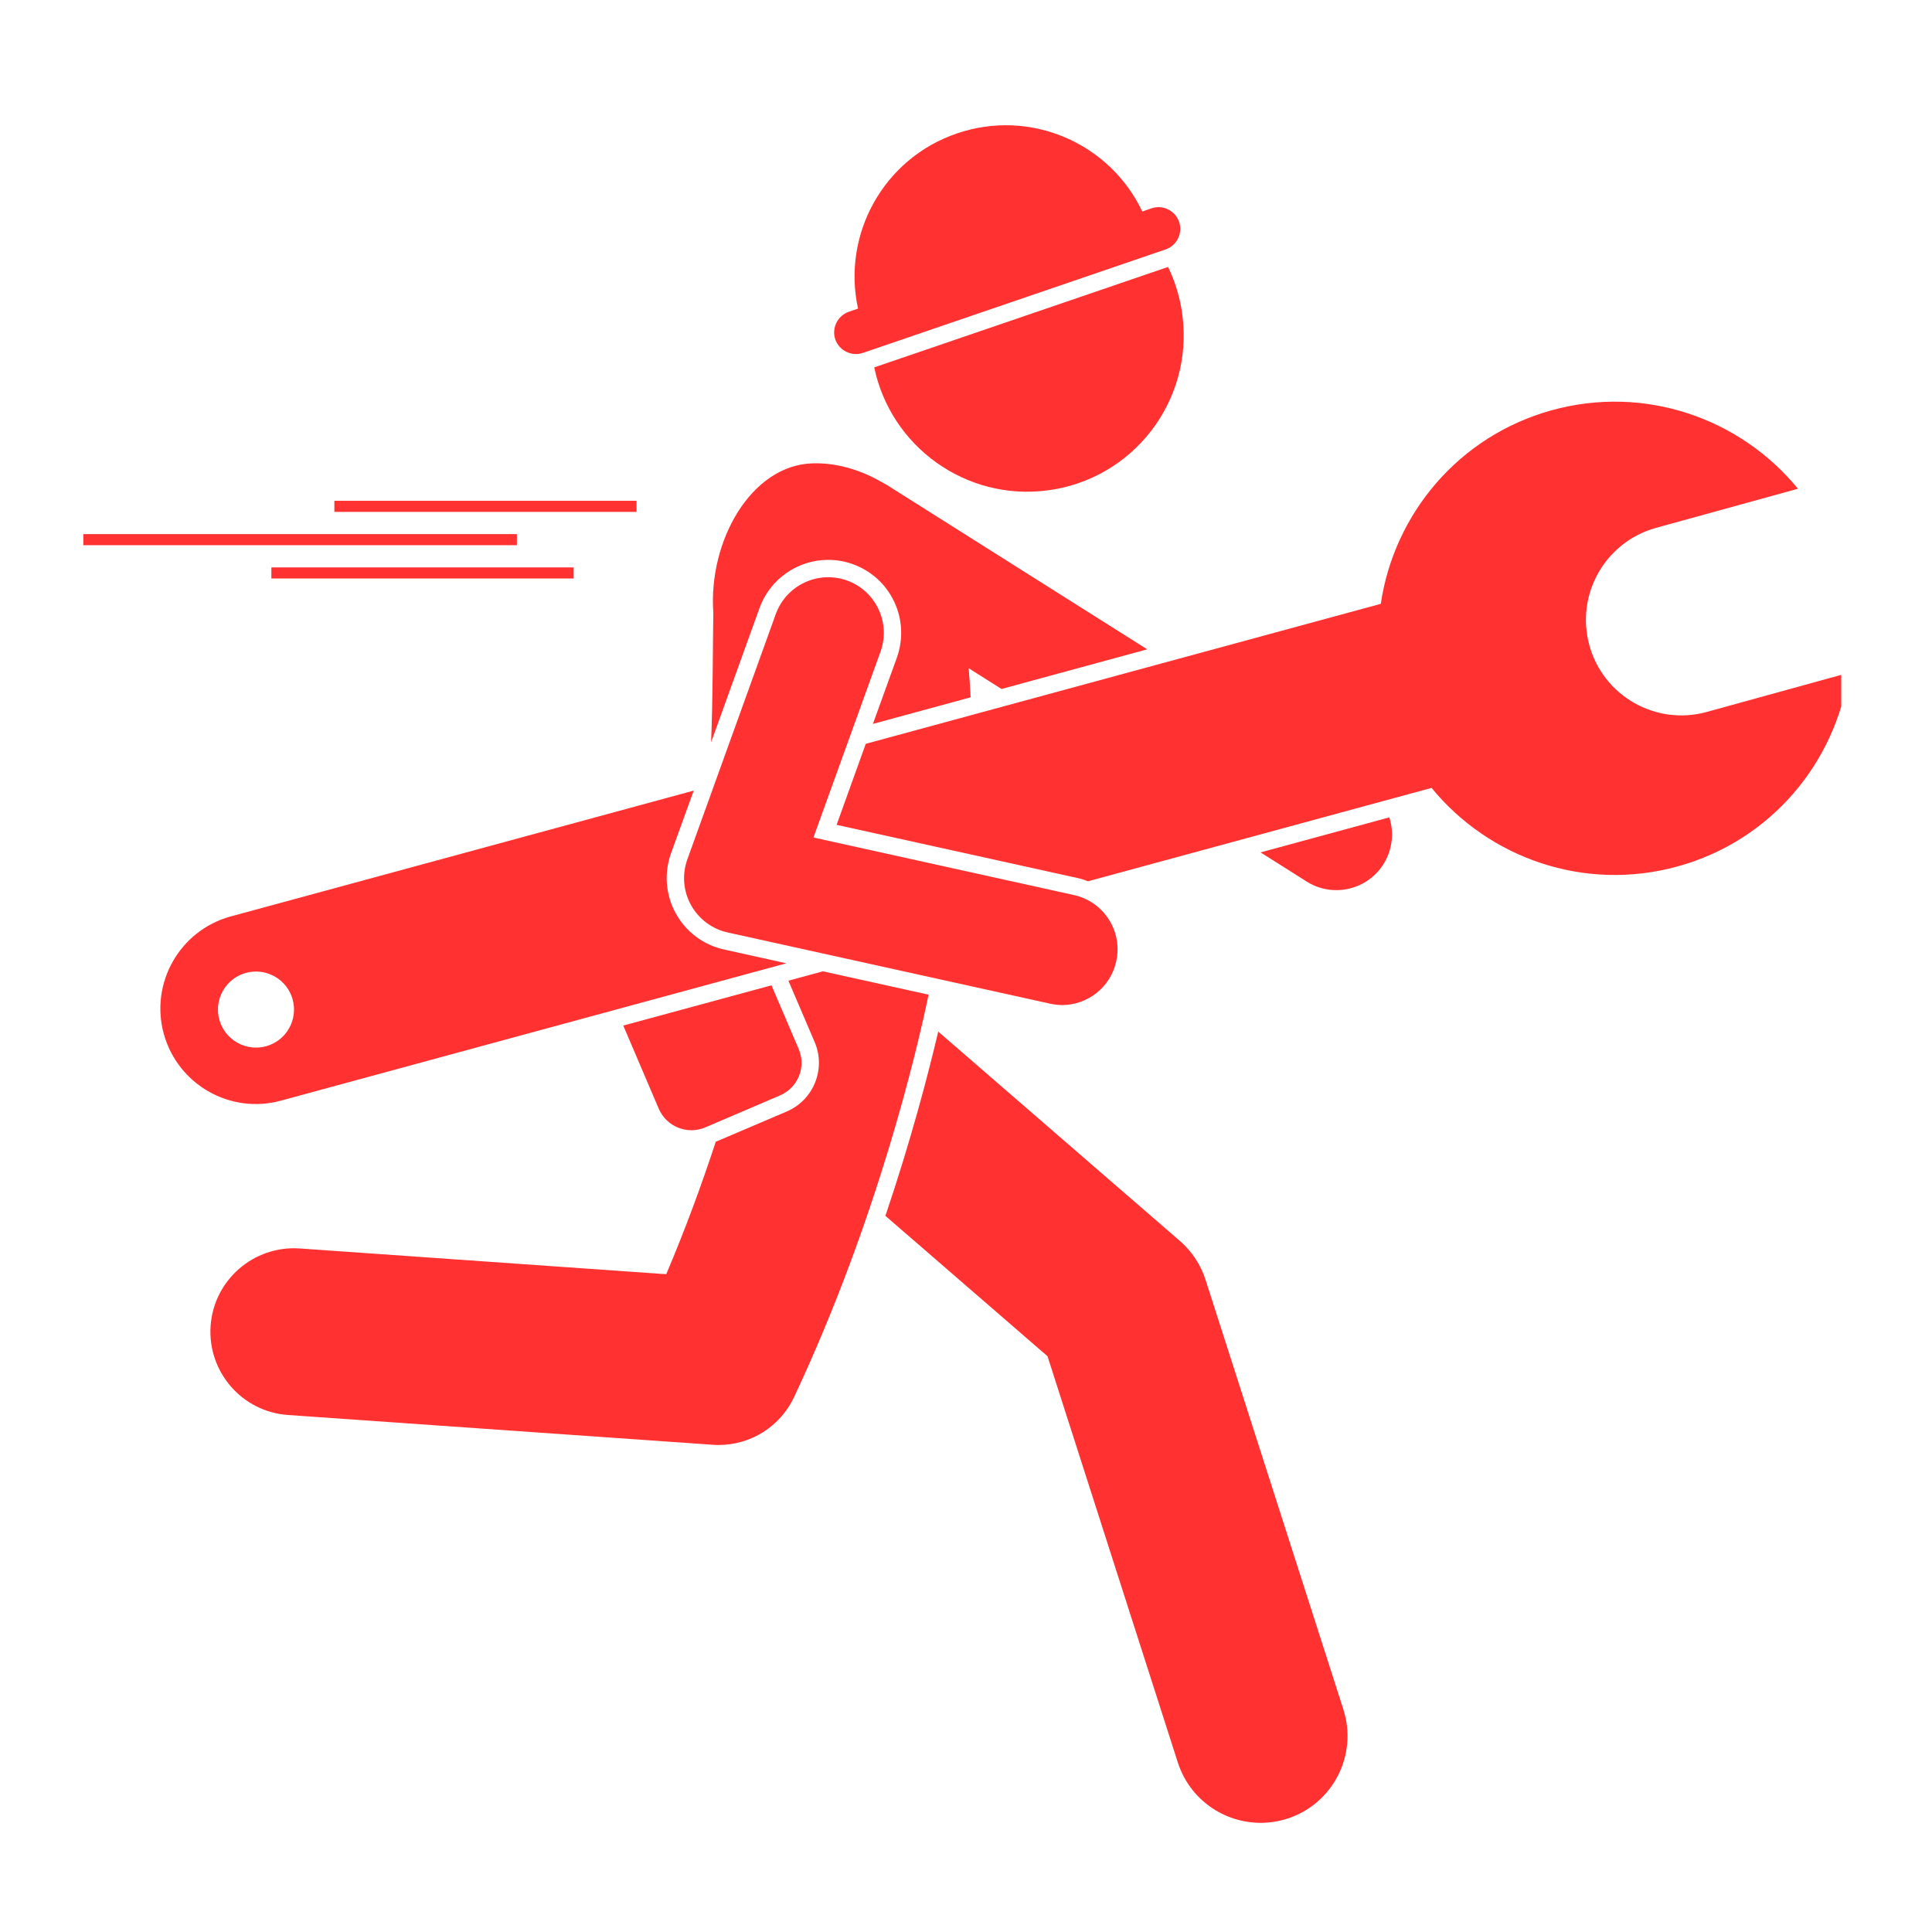 <svg xmlns="http://www.w3.org/2000/svg" xmlns:xlink="http://www.w3.org/1999/xlink" width="100" viewBox="0 0 75 75" height="100" preserveAspectRatio="xMidYMid meet"><defs><clipPath id="f31bad686c"><path d="M 34 40 L 53 40 L 53 70.965 L 34 70.965 Z M 34 40 " clip-rule="nonzero"></path></clipPath><clipPath id="357c229c92"><path d="M 32 4.215 L 46 4.215 L 46 14 L 32 14 Z M 32 4.215 " clip-rule="nonzero"></path></clipPath><clipPath id="05b3f49577"><path d="M 3.227 20 L 21 20 L 21 22 L 3.227 22 Z M 3.227 20 " clip-rule="nonzero"></path></clipPath><clipPath id="71b2a70156"><path d="M 32 15 L 71.477 15 L 71.477 35 L 32 35 Z M 32 15 " clip-rule="nonzero"></path></clipPath></defs><g clip-path="url(#f31bad686c)"><path fill="#ff3131" d="M 40.664 52.648 L 45.723 68.418 C 46.184 69.852 47.508 70.762 48.938 70.762 C 49.277 70.762 49.625 70.711 49.969 70.602 C 51.742 70.031 52.719 68.133 52.148 66.355 L 46.801 49.688 C 46.613 49.098 46.266 48.57 45.797 48.168 L 36.422 40.047 C 36.031 41.707 35.371 44.242 34.371 47.199 Z M 40.664 52.648 " fill-opacity="1" fill-rule="nonzero"></path></g><path fill="#ff3131" d="M 50.727 34.223 C 51.082 34.449 51.484 34.555 51.875 34.555 C 52.594 34.555 53.293 34.199 53.703 33.551 C 54.059 32.984 54.121 32.32 53.934 31.73 L 48.934 33.09 Z M 50.727 34.223 " fill-opacity="1" fill-rule="nonzero"></path><path fill="#ff3131" d="M 32.148 21.734 C 32.477 21.734 32.801 21.789 33.109 21.902 C 33.824 22.16 34.391 22.676 34.715 23.363 C 35.035 24.047 35.07 24.816 34.816 25.531 L 33.887 28.102 L 37.68 27.07 C 37.66 26.703 37.637 26.324 37.605 25.941 L 38.879 26.746 L 44.535 25.207 L 34.418 18.82 C 34.383 18.801 34.348 18.781 34.312 18.762 C 34.285 18.746 34.254 18.73 34.227 18.715 C 33.344 18.199 32.391 17.957 31.527 17.988 C 29.152 18.07 27.492 21.004 27.691 23.793 C 27.668 25.27 27.676 26.996 27.605 28.816 L 29.484 23.605 C 29.887 22.484 30.961 21.734 32.148 21.734 Z M 32.148 21.734 " fill-opacity="1" fill-rule="nonzero"></path><path fill="#ff3131" d="M 31.945 37.707 L 30.605 38.07 L 31.625 40.453 C 32.07 41.492 31.586 42.699 30.547 43.145 L 27.785 44.324 C 27.262 45.922 26.625 47.668 25.863 49.465 L 11.633 48.465 C 9.852 48.344 8.301 49.688 8.176 51.469 C 8.051 53.254 9.395 54.805 11.18 54.93 L 27.672 56.086 C 27.746 56.094 27.824 56.094 27.898 56.094 C 29.148 56.094 30.293 55.375 30.828 54.23 C 34.062 47.34 35.594 40.793 36.047 38.613 Z M 31.945 37.707 " fill-opacity="1" fill-rule="nonzero"></path><path fill="#ff3131" d="M 40.648 19.039 C 43.977 18.617 46.328 15.574 45.902 12.246 C 45.816 11.574 45.625 10.941 45.344 10.363 L 33.938 14.262 C 34.578 17.332 37.484 19.445 40.648 19.039 Z M 40.648 19.039 " fill-opacity="1" fill-rule="nonzero"></path><g clip-path="url(#357c229c92)"><path fill="#ff3131" d="M 45.773 8.613 C 45.621 8.172 45.141 7.938 44.703 8.086 L 44.344 8.211 C 43.082 5.551 40 4.203 37.148 5.18 C 34.293 6.152 32.68 9.105 33.309 11.98 L 32.953 12.102 C 32.516 12.254 32.277 12.734 32.426 13.176 C 32.578 13.613 33.059 13.848 33.5 13.699 L 45.246 9.684 C 45.688 9.535 45.922 9.051 45.773 8.613 Z M 45.773 8.613 " fill-opacity="1" fill-rule="nonzero"></path></g><path fill="#ff3131" d="M 12.98 19.441 L 24.711 19.441 L 24.711 19.871 L 12.98 19.871 Z M 12.98 19.441 " fill-opacity="1" fill-rule="nonzero"></path><path fill="#ff3131" d="M 10.535 22.027 L 22.27 22.027 L 22.27 22.457 L 10.535 22.457 Z M 10.535 22.027 " fill-opacity="1" fill-rule="nonzero"></path><g clip-path="url(#05b3f49577)"><path fill="#ff3131" d="M 3.234 20.734 L 20.066 20.734 L 20.066 21.164 L 3.234 21.164 Z M 3.234 20.734 " fill-opacity="1" fill-rule="nonzero"></path></g><path fill="#ff3131" d="M 30.281 42.523 C 30.98 42.223 31.305 41.418 31.004 40.719 L 29.949 38.25 L 24.195 39.812 L 25.574 43.043 C 25.875 43.738 26.68 44.062 27.379 43.766 Z M 30.281 42.523 " fill-opacity="1" fill-rule="nonzero"></path><g clip-path="url(#71b2a70156)"><path fill="#ff3131" d="M 61.699 25.051 C 61.156 23.078 62.312 21.039 64.285 20.492 L 69.797 18.973 C 67.562 16.242 63.859 14.926 60.238 15.926 C 56.621 16.926 54.117 19.953 53.602 23.441 L 33.609 28.875 L 32.477 32.02 L 41.836 34.086 C 41.977 34.117 42.109 34.16 42.238 34.211 L 55.574 30.586 C 57.805 33.316 61.512 34.633 65.129 33.633 C 68.746 32.637 71.254 29.605 71.77 26.117 L 66.258 27.637 C 64.285 28.184 62.242 27.023 61.699 25.051 Z M 61.699 25.051 " fill-opacity="1" fill-rule="nonzero"></path></g><path fill="#ff3131" d="M 30.527 37.395 L 28.105 36.859 C 27.309 36.684 26.625 36.172 26.234 35.457 C 25.84 34.746 25.773 33.895 26.047 33.129 L 26.93 30.691 L 8.949 35.578 C 6.977 36.121 5.816 38.164 6.359 40.137 C 6.906 42.109 8.945 43.27 10.918 42.723 Z M 11.227 39.91 C 10.832 40.621 9.934 40.879 9.219 40.48 C 8.508 40.086 8.25 39.188 8.648 38.473 C 9.043 37.762 9.941 37.504 10.656 37.902 C 11.367 38.297 11.625 39.195 11.227 39.91 Z M 11.227 39.91 " fill-opacity="1" fill-rule="nonzero"></path><path fill="#ff3131" d="M 31.578 32.512 L 34.18 25.301 C 34.586 24.18 34.004 22.941 32.883 22.535 C 31.762 22.133 30.523 22.715 30.117 23.836 L 26.684 33.359 C 26.473 33.941 26.523 34.59 26.824 35.133 C 27.125 35.676 27.645 36.066 28.25 36.199 L 40.758 38.961 C 40.918 38.996 41.074 39.016 41.227 39.016 C 42.219 39.016 43.113 38.328 43.332 37.32 C 43.59 36.156 42.855 35.004 41.691 34.746 Z M 31.578 32.512 " fill-opacity="1" fill-rule="nonzero"></path></svg>